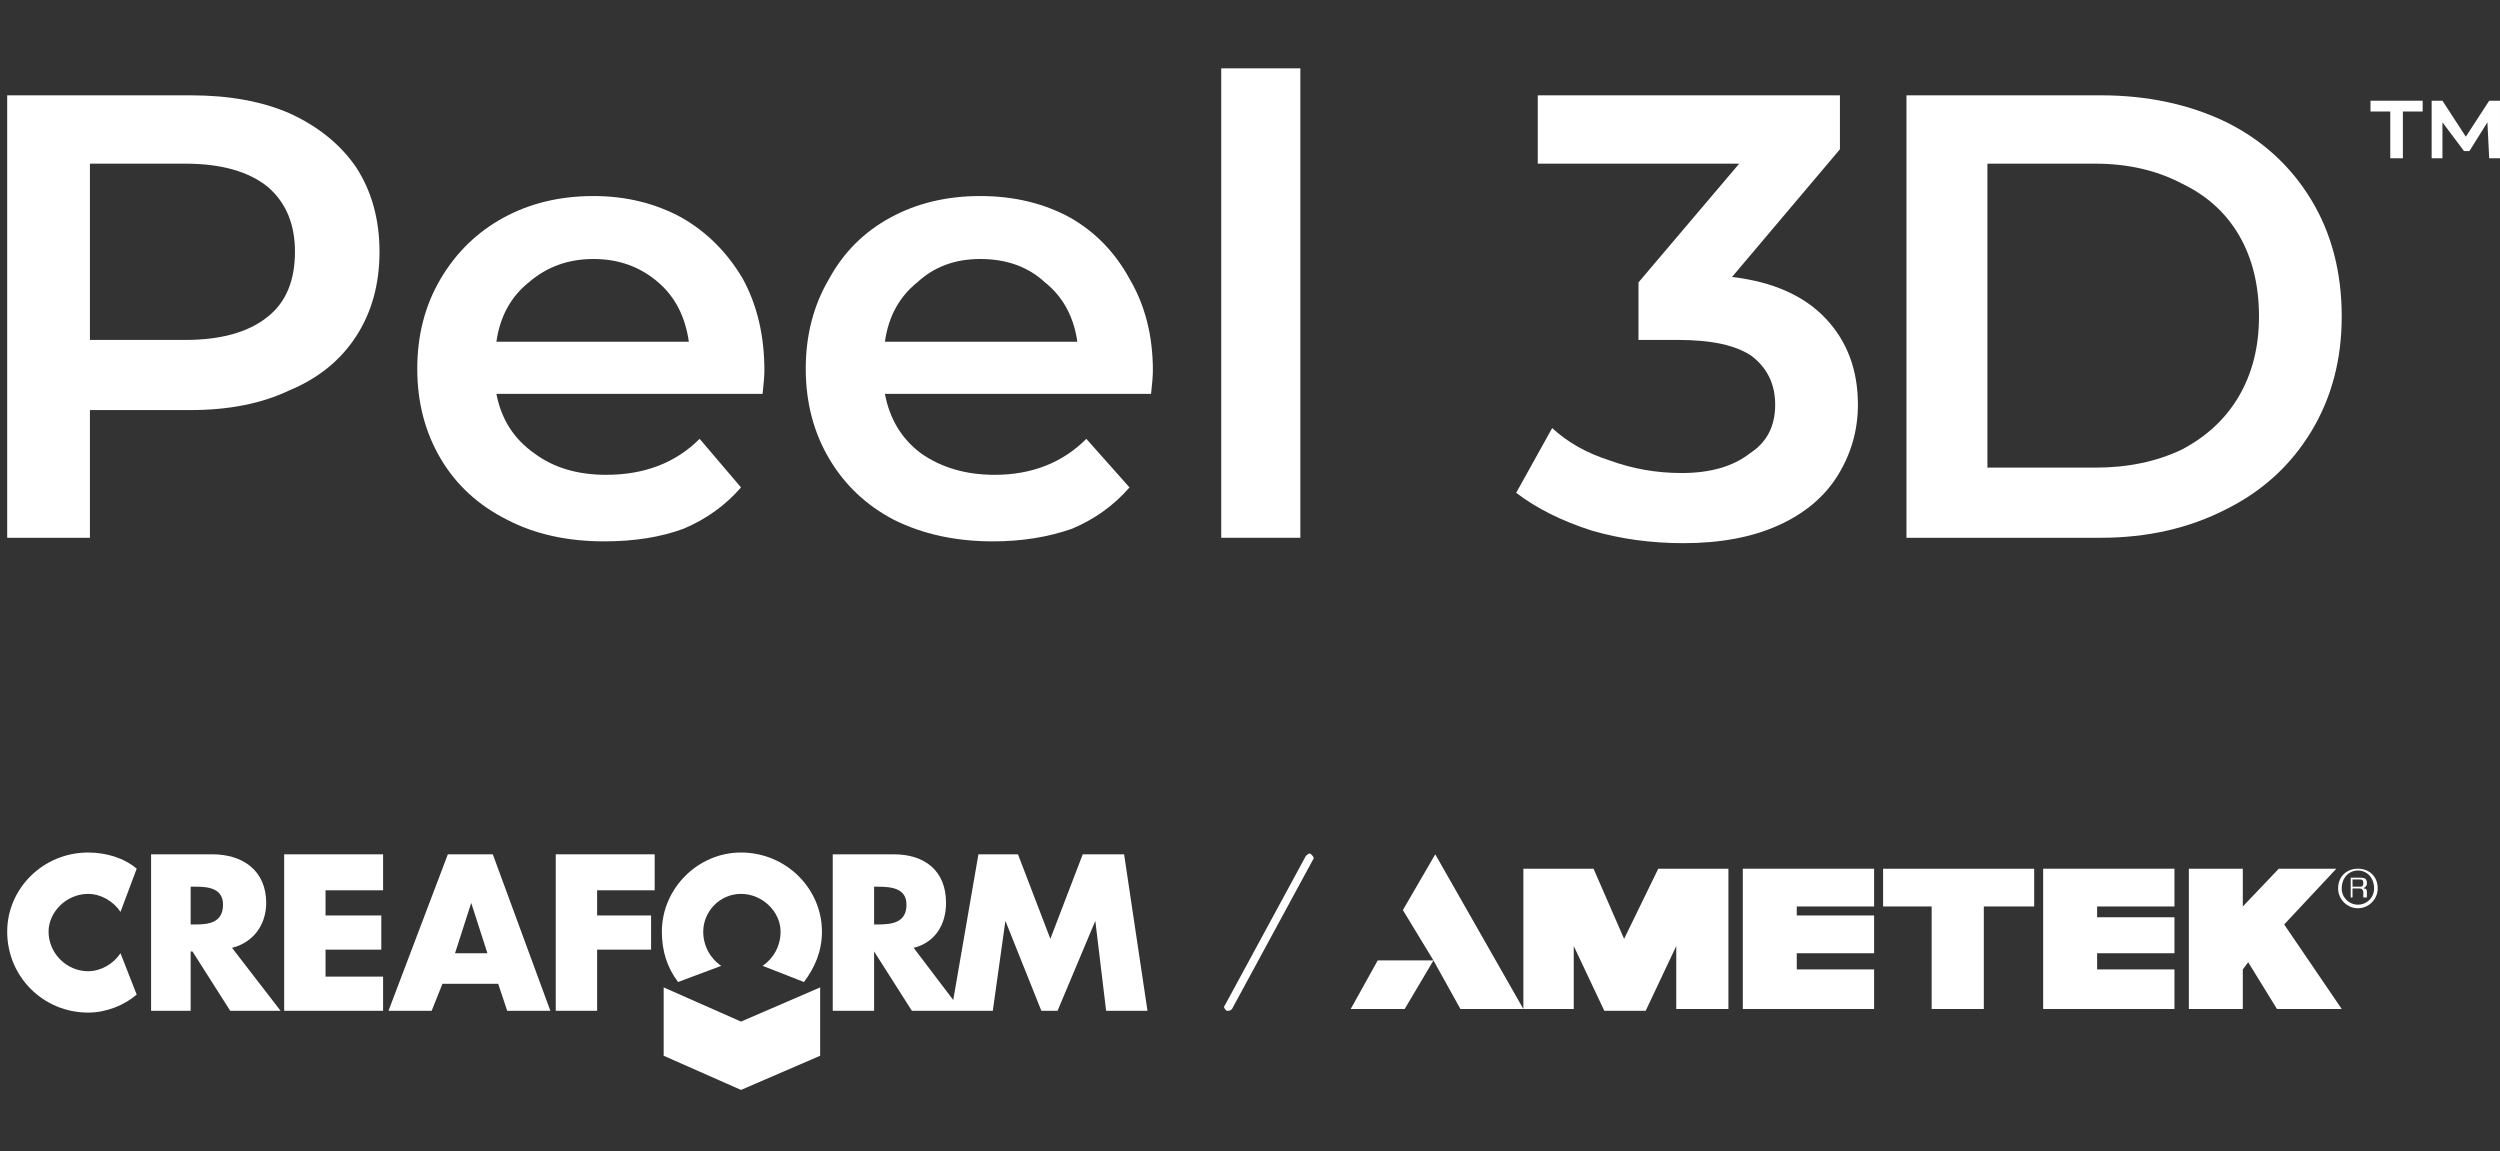 <svg version="1.2" xmlns="http://www.w3.org/2000/svg" viewBox="0 0 139 64" width="139" height="64"><rect x="0" y="0" width="139" height="64" fill="#333333" stroke="none"/><style>.a{fill:#ffffff}</style><path class="a" d="m36.9 54.9v3.8l4.3 1.9 4.4-1.9v-3.8l-4.4 1.9z"/><path class="a" d="m4.9 54c-1.2 0-2.2-1-2.2-2.2 0-1.1 1-2.1 2.2-2.1 0.7 0 1.4 0.4 1.8 1l0.9-2.4c-0.7-0.6-1.7-0.9-2.7-0.9-2.5 0-4.5 2-4.5 4.4 0 2.5 2 4.5 4.5 4.5 1 0 2-0.4 2.7-1l-0.9-2.3c-0.4 0.6-1.1 1-1.8 1z"/><path class="a" d="m15.8 56.2h5.5v-1.9h-3.2v-1.5h3.1v-1.9h-3.1v-1.4h3.2v-2h-5.5z"/><path fill-rule="evenodd" class="a" d="m27.4 47.5l3.2 8.7h-2.4l-0.5-1.5h-3.1l-0.6 1.5h-2.4l3.3-8.7zm-0.3 5.5l-0.9-2.8-0.9 2.8z"/><path class="a" d="m30.9 56.2h2.3v-3.4h3v-1.9h-3v-1.4h3.2v-2h-5.5z"/><path fill-rule="evenodd" class="a" d="m62.5 47.5l1.3 8.7h-2.3l-0.6-5-2.1 5h-0.9l-2-5-0.7 5h-4.5l-2.1-3.3v3.3h-2.3v-8.7h3.4c1.7 0 2.9 0.9 2.9 2.7 0 1.2-0.6 2.2-1.8 2.5l2.2 2.9 1.4-8.1h2.2l1.8 4.7 1.8-4.7zm-12.1 2.8c0-0.9-0.8-1-1.6-1h-0.2v2.1h0.2c0.8 0 1.6-0.1 1.6-1.1z"/><path fill-rule="evenodd" class="a" d="m12.9 52.7l2.7 3.5h-2.8l-2.1-3.3h-0.1v3.3h-2.2v-8.7h3.4c1.7 0 3 0.9 3 2.7 0 1.2-0.7 2.2-1.9 2.5zm-0.5-2.4c0-0.9-0.8-1-1.5-1h-0.3v2.1h0.3c0.7 0 1.5-0.1 1.5-1.1z"/><path class="a" d="m41.2 47.4c-2.4 0-4.4 2-4.4 4.4 0 1.1 0.3 2 0.9 2.8l2.4-0.9c-0.6-0.4-1-1.1-1-1.9 0-1.1 0.9-2.1 2.1-2.1 1.2 0 2.2 1 2.2 2.1 0 0.8-0.4 1.5-1 1.9l2.3 0.9c0.6-0.8 1-1.7 1-2.8 0-2.4-2-4.4-4.5-4.4z"/><path class="a" d="m90.3 52.2l-1.7-3.9h-3.9v7.8l-4.9-8.6-1.8 3.1 1.7 2.8h-3.1l-1.5 2.7h3l1.6-2.7 1.5 2.7h3.5 2.8v-3.5l1.7 3.6h2.3l1.7-3.6v3.5h2.9v-7.8h-3.9z"/><path class="a" d="m96.9 56.1h7.3v-2.2h-4.3v-0.9h4.3v-2.1h-4.3v-0.5h4.3v-2.1h-7.3z"/><path class="a" d="m113.6 56.1h7.3v-2.2h-4.3v-0.9h4.3v-2h-4.3v-0.6h4.3v-2.1h-7.3z"/><path class="a" d="m104.7 50.4h2.7v5.7h2.9v-5.7h2.8v-2.1h-8.4z"/><path class="a" d="m129.9 48.3h-3.2l-2 2.1v-2.1h-3v7.8h3v-2.2l0.3-0.4 1.6 2.6h3.6l-3.2-4.7z"/><path fill-rule="evenodd" class="a" d="m131.1 50.5c-0.6 0-1.1-0.5-1.1-1.1 0-0.7 0.5-1.1 1.1-1.1 0.6 0 1.1 0.4 1.1 1.1 0 0.6-0.5 1.1-1.1 1.1zm0.9-1.1c0-0.6-0.4-1-0.9-1-0.5 0-0.9 0.4-0.9 1 0 0.5 0.4 0.9 0.9 0.9 0.5 0 0.9-0.4 0.9-0.9z"/><path fill-rule="evenodd" class="a" d="m131.6 49.9h-0.2c0 0 0-0.2 0-0.3 0 0 0-0.2-0.2-0.2h-0.4v0.5h-0.1v-1.1h0.5c0.2 0 0.4 0 0.4 0.3 0 0.2-0.1 0.2-0.2 0.3 0.1 0 0.2 0 0.2 0.2v0.2c0 0.1 0 0.1 0 0.1zm-0.2-0.8c0-0.2-0.1-0.2-0.2-0.2h-0.4v0.4h0.4c0.1 0 0.2 0 0.2-0.2z"/><path class="a" d="m72.9 47.5c-0.1-0.1-0.2 0-0.3 0.1l-4.5 8.3c-0.1 0.1 0 0.2 0.1 0.3q0 0 0.1 0 0.1 0 0.2-0.1l4.5-8.3c0.1-0.1 0-0.2-0.1-0.3z"/><path fill-rule="evenodd" class="a" d="m5 29.9h-4.6v-24.6h10.2q3.2 0 5.5 1 2.4 1.1 3.7 3 1.3 2 1.3 4.7 0 2.7-1.3 4.7-1.3 2-3.7 3-2.3 1.1-5.5 1.1h-5.6zm0-11h5.3q3 0 4.6-1.3 1.5-1.2 1.5-3.6 0-2.3-1.5-3.6-1.6-1.3-4.6-1.3h-5.3z"/><path fill-rule="evenodd" class="a" d="m24.5 25.5q-1.3-2.2-1.3-5 0-2.8 1.3-5 1.3-2.2 3.5-3.4 2.2-1.2 5-1.2 2.7 0 4.9 1.2 2.1 1.2 3.4 3.4 1.2 2.2 1.2 5.1 0 0.4-0.1 1.3h-14.8q0.4 2.1 2.1 3.3 1.6 1.2 4 1.2 3.2 0 5.2-2l2.3 2.7q-1.3 1.5-3.2 2.3-1.9 0.7-4.4 0.7-3.1 0-5.4-1.2-2.4-1.2-3.7-3.4zm3.1-6.5h10.7q-0.3-2.1-1.7-3.3-1.5-1.3-3.6-1.3-2.1 0-3.6 1.3-1.5 1.2-1.8 3.3z"/><path fill-rule="evenodd" class="a" d="m62.8 15.5q1.3 2.2 1.3 5.1 0 0.4-0.1 1.3h-14.8q0.4 2.1 2 3.3 1.7 1.2 4.1 1.2 3.1 0 5.1-2l2.4 2.7q-1.3 1.5-3.2 2.3-2 0.7-4.4 0.7-3.1 0-5.5-1.2-2.3-1.2-3.6-3.4-1.3-2.2-1.3-5 0-2.8 1.3-5 1.2-2.2 3.4-3.4 2.2-1.2 5-1.2 2.8 0 5 1.2 2.1 1.2 3.3 3.4zm-2.9 3.5q-0.3-2.1-1.8-3.3-1.4-1.3-3.6-1.3-2.1 0-3.5 1.3-1.5 1.2-1.8 3.3z"/><path class="a" d="m72.3 3.8v26.1h-4.4v-26.1z"/><path class="a" d="m97.3 25.2q-1.4 1.1-3.8 1.1-2.1 0-4-0.7-1.9-0.6-3.2-1.8l-2 3.6q1.7 1.3 4.2 2.1 2.4 0.7 5.1 0.7 3.1 0 5.3-1 2.2-1 3.3-2.8 1.1-1.8 1.1-3.9 0-2.9-1.8-4.8-1.8-1.9-5.2-2.3l6-7.1v-3h-16.8v3.8h11.2l-5.6 6.6v3.2h2.2q2.8 0 4.1 0.9 1.3 1 1.3 2.7 0 1.8-1.4 2.7z"/><path fill-rule="evenodd" class="a" d="m116.8 29.9h-10.8v-24.6h10.8q3.9 0 7 1.5 3 1.5 4.7 4.3 1.7 2.8 1.7 6.5 0 3.6-1.7 6.4-1.7 2.8-4.7 4.3-3.1 1.6-7 1.6zm-0.3-3.9q2.7 0 4.8-1 2.1-1.1 3.2-3 1.1-1.9 1.1-4.4 0-2.6-1.1-4.5-1.1-1.9-3.2-2.9-2.1-1.1-4.8-1.1h-6v16.9z"/><path class="a" d="m139 5.6h-0.6l-1.3 2-1.3-2h-0.6v3.2h0.6v-2l1.2 1.6h0.3l1-1.6 0.1 2h0.6z"/><path class="a" d="m131.8 6.2h1.1v2.6h0.7v-2.6h1.1v-0.6h-2.9z"/></svg>